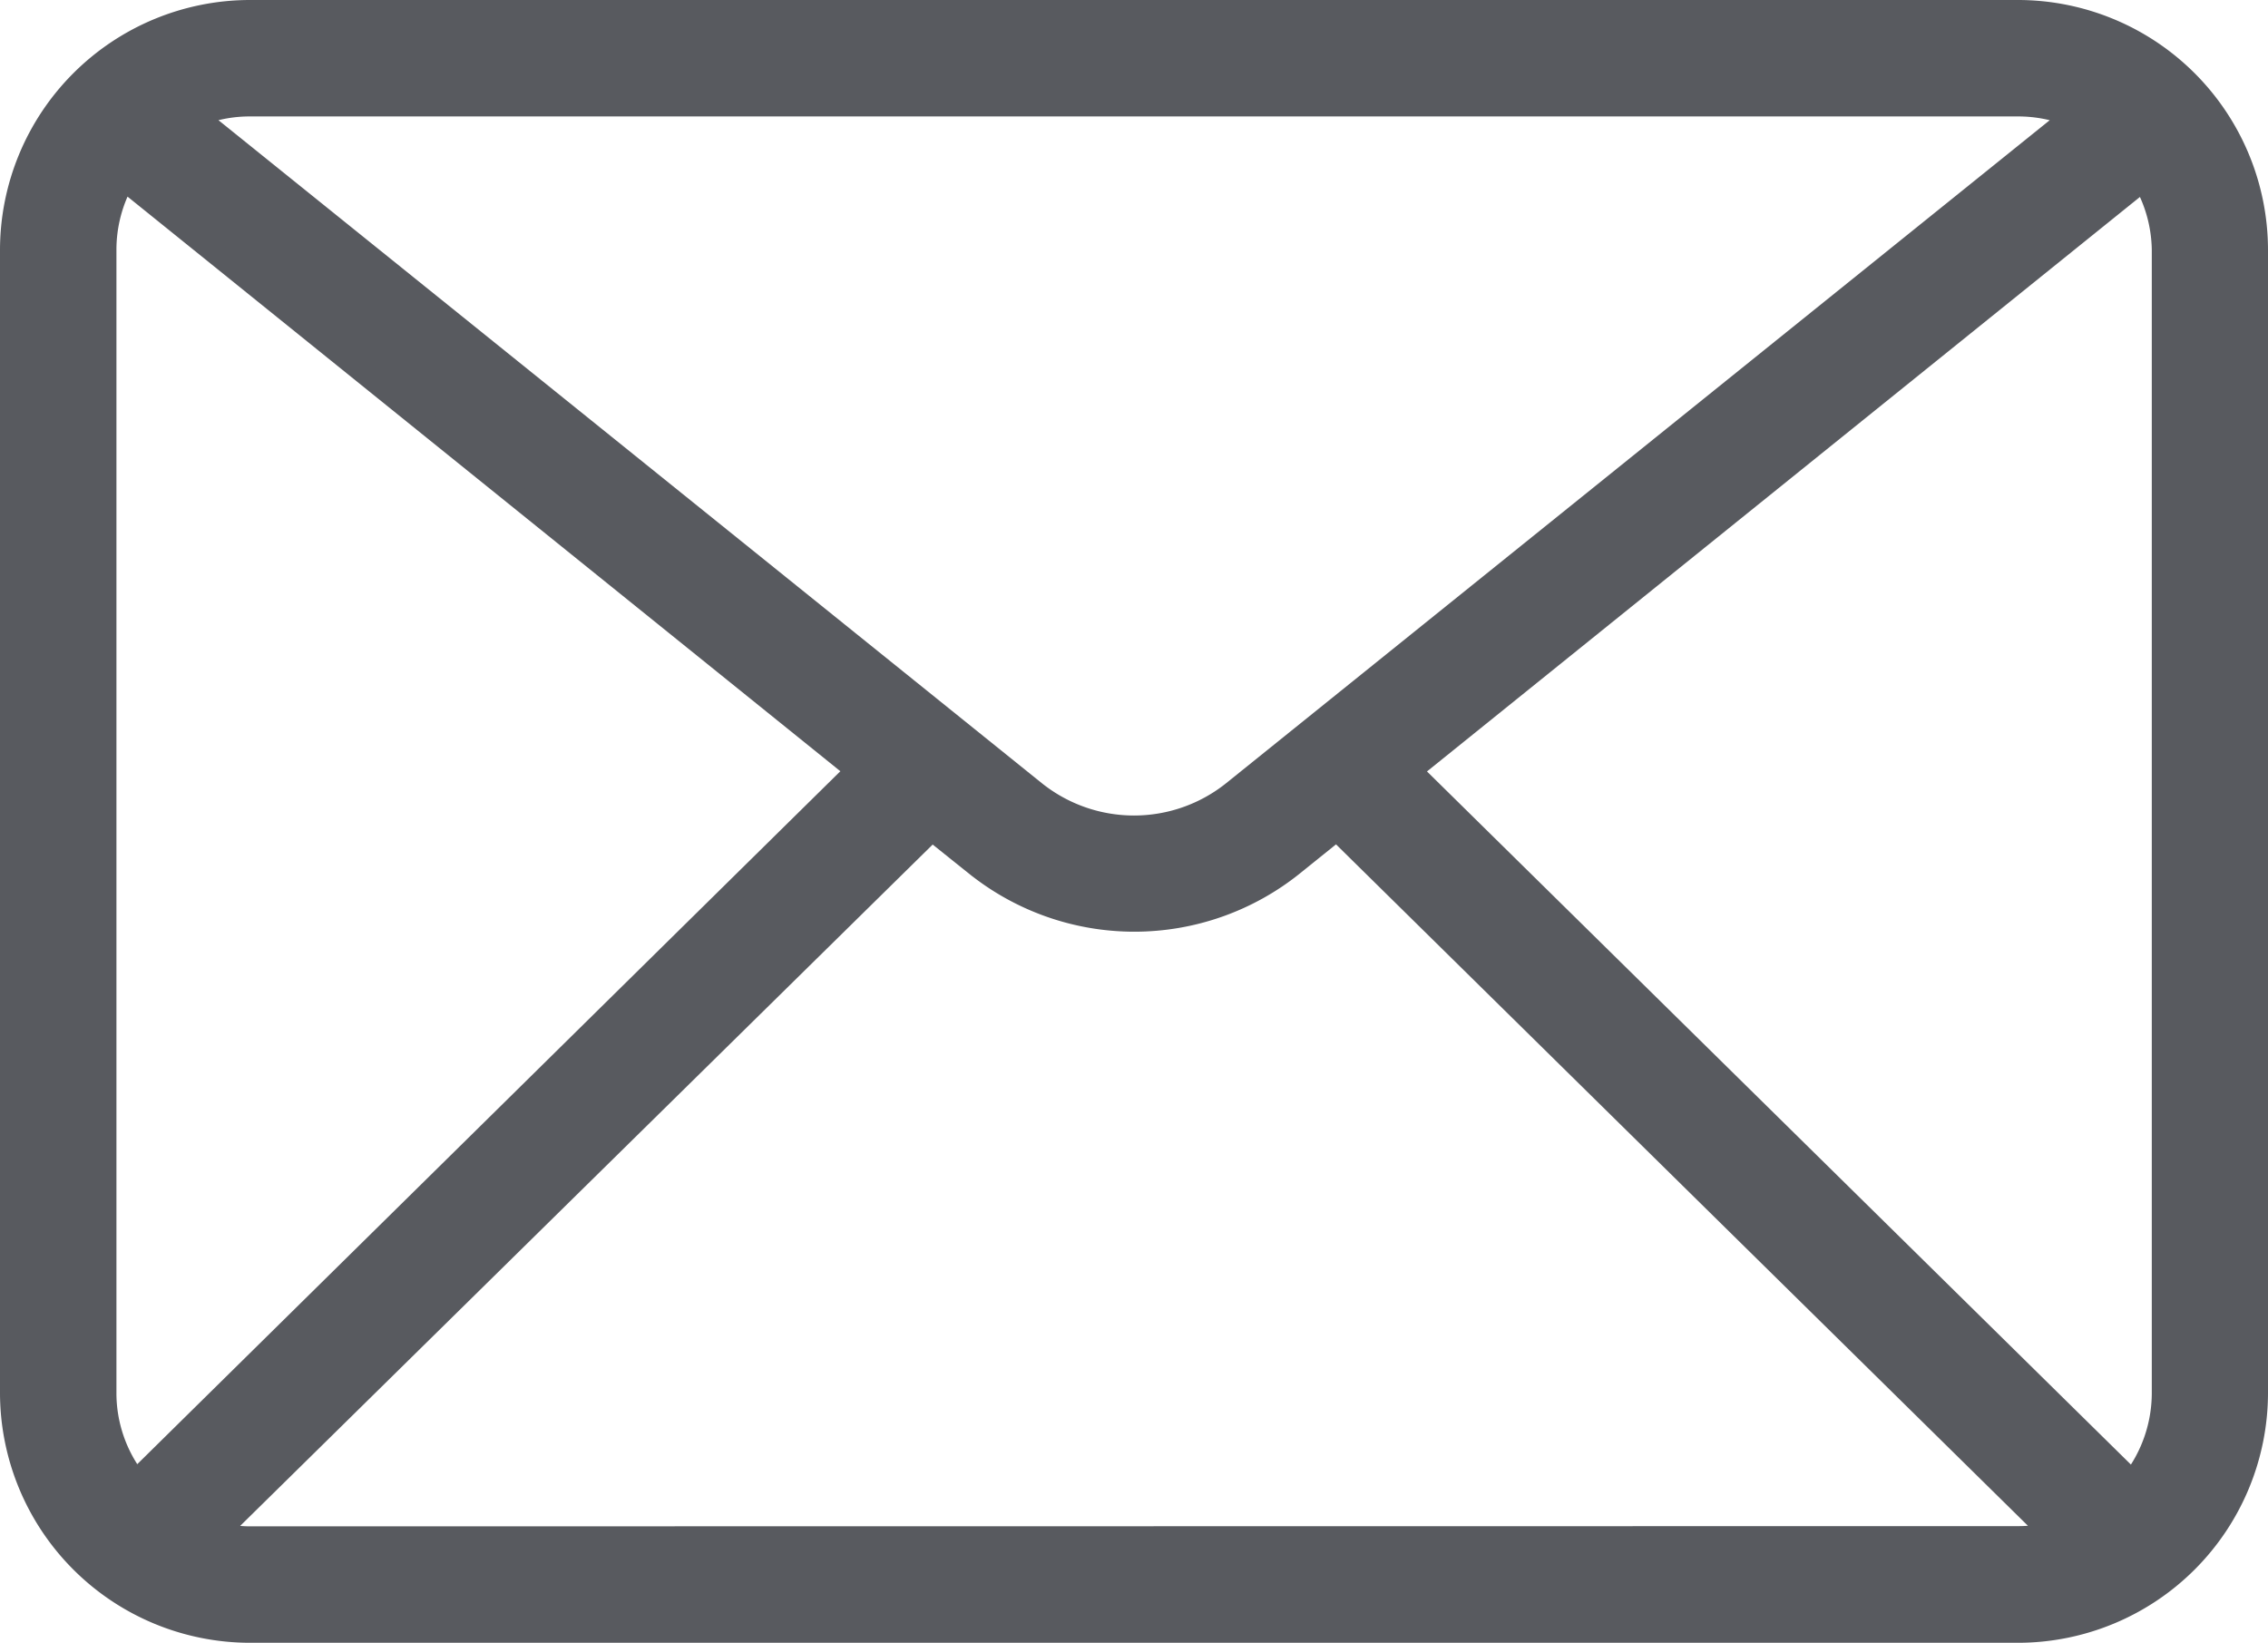 <svg xmlns="http://www.w3.org/2000/svg" width="102.07" height="73.93" viewBox="0 0 102.07 73.93"><g id="Layer_2" data-name="Layer 2"><g id="Art"><path d="M90.82.5H11.25A10.76,10.76,0,0,0,.5,11.25V62.68A10.76,10.76,0,0,0,11.25,73.43H90.82a10.76,10.76,0,0,0,10.75-10.75V11.25A10.76,10.76,0,0,0,90.82.5Zm6.52,10.75V62.68a6.52,6.52,0,0,1-1.37,4l-32.5-32,33-26.59A6.48,6.48,0,0,1,97.34,11.25ZM90.82,4.74a6.5,6.5,0,0,1,2.46.48L55.49,35.64a7.14,7.14,0,0,1-8.91,0L8.8,5.22a6.41,6.41,0,0,1,2.45-.48ZM6.11,66.66a6.44,6.44,0,0,1-1.37-4V11.25a6.47,6.47,0,0,1,.83-3.18l33,26.6Zm5.14,2.53A6.14,6.14,0,0,1,9.76,69L41.94,37.34l2,1.6a11.4,11.4,0,0,0,14.22,0l2-1.61L92.32,69a6.16,6.16,0,0,1-1.5.18Z" style="fill:#585a5f;stroke:#585a5f;stroke-miterlimit:10"/></g></g></svg>